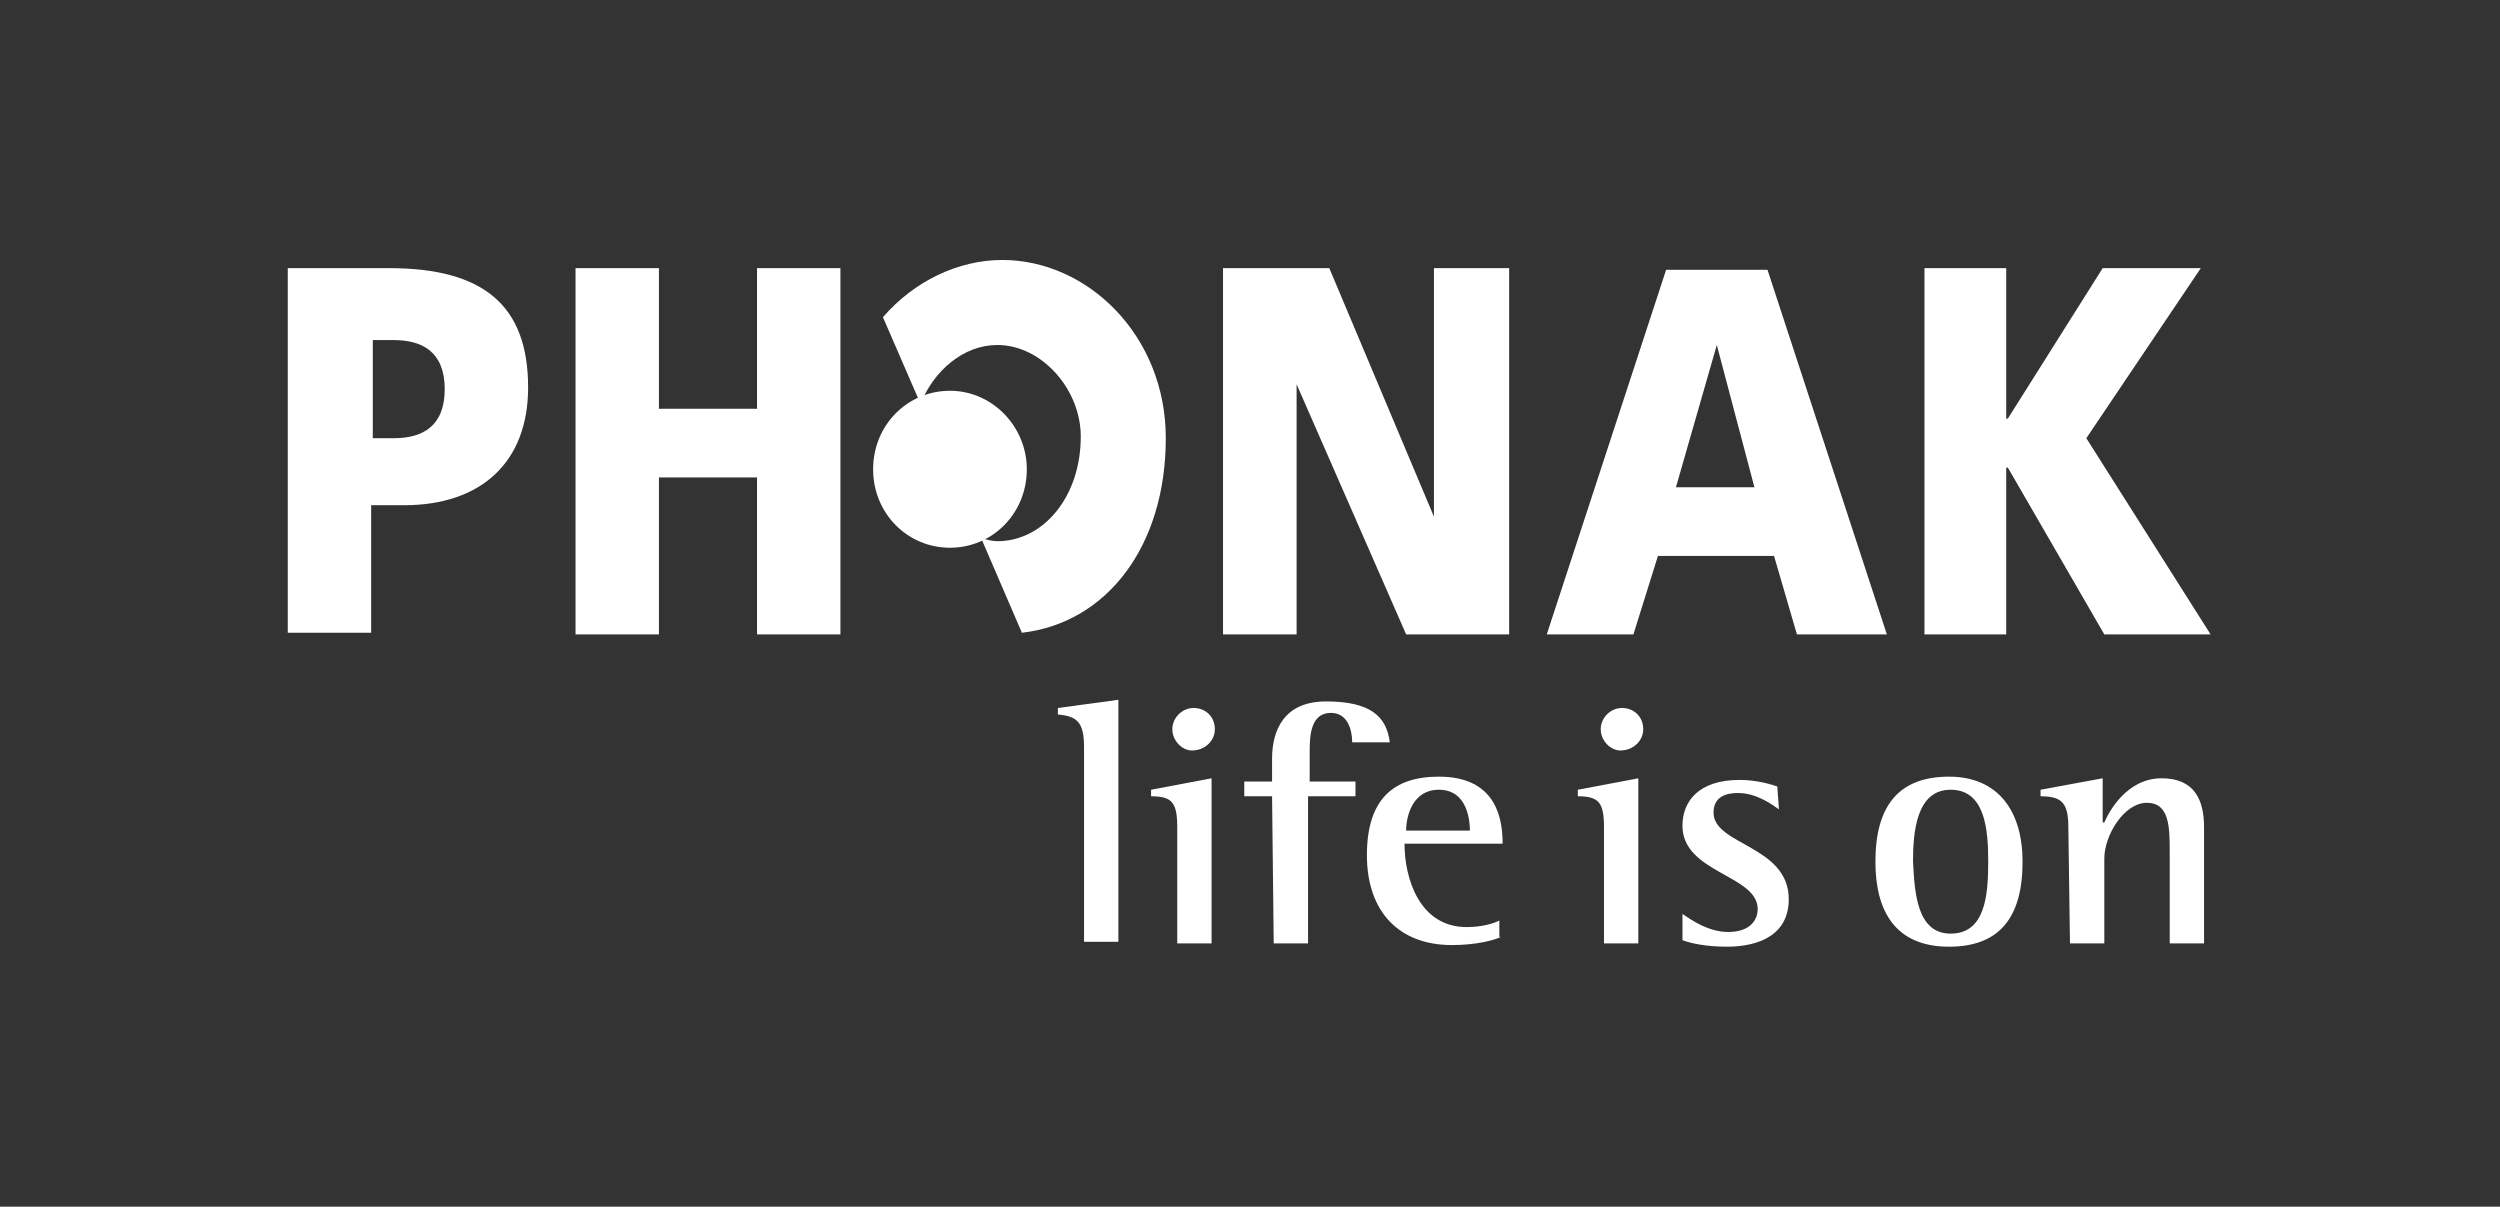 <?xml version="1.0" encoding="utf-8"?>
<!-- Generator: Adobe Illustrator 28.3.0, SVG Export Plug-In . SVG Version: 6.00 Build 0)  -->
<svg version="1.1" id="starkey-seeklogo.com" xmlns="http://www.w3.org/2000/svg" xmlns:xlink="http://www.w3.org/1999/xlink"
	 x="0px" y="0px" viewBox="0 0 152.9 73.8" style="enable-background:new 0 0 152.9 73.8;" xml:space="preserve">
<rect x="0" y="0" width="152.9" height="73.8" fill="#333333" stroke="none"/>
<style type="text/css">
	.st0{fill:#FFFFFF;}
</style>
<g>
	<g>
		<g>
			<g>
				<polygon class="st0" points="74.8,38.8 79.3,38.8 79.3,23.5 79.3,23.5 86,38.8 92.3,38.8 92.3,16.4 87.7,16.4 87.7,31.6 
					87.7,31.6 81.3,16.4 74.8,16.4 				"/>
				<path class="st0" d="M94.6,38.8l7.3-22.3h6.2l7.3,22.3h-5.5l-1.4-4.8h-7.1l-1.5,4.8H94.6z M105,21.1L105,21.1l-2.5,8.7h4.8
					L105,21.1z"/>
				<polygon class="st0" points="117.7,38.8 122.7,38.8 122.7,28.6 122.8,28.6 128.7,38.8 135.2,38.8 127.6,26.8 134.6,16.4 
					128.6,16.4 122.8,25.6 122.7,25.6 122.7,16.4 117.7,16.4 				"/>
				<path class="st0" d="M17.7,16.4h6.1c5.8,0,8.5,2.3,8.5,7.3c0,4.5-2.8,7.2-7.6,7.2h-2v7.8h-5.1V16.4z M22.8,26.8h1.3
					c1.7,0,3.1-0.7,3.1-3c0-2.3-1.4-3-3.1-3h-1.3V26.8z"/>
				<path class="st0" d="M61.3,15.9c-2.7,0-5.4,1.3-7.3,3.5l2.3,5.3c0.8-2,2.6-3.6,4.7-3.6c2.7,0,5.1,2.7,5.1,5.6
					c0,3.7-2.3,6.4-5.1,6.4c-0.3,0-0.7-0.1-1-0.2l2.5,5.8c5.2-0.6,8.8-5.3,8.8-11.9C71.3,20.5,66.5,15.9,61.3,15.9"/>
				<path class="st0" d="M58.1,33.5c2.6,0,4.7-2.1,4.7-4.8c0-2.6-2.1-4.8-4.7-4.8s-4.7,2.1-4.7,4.8C53.4,31.4,55.5,33.5,58.1,33.5"
					/>
				<polygon class="st0" points="35.2,38.8 40.3,38.8 40.3,29.2 46.3,29.2 46.3,38.8 51.4,38.8 51.4,16.4 46.3,16.4 46.3,25 
					40.3,25 40.3,16.4 35.2,16.4 				"/>
			</g>
		</g>
	</g>
	<g>
		<path class="st0" d="M66.3,45.7c0-1.5-0.4-1.9-1.6-2v-0.4l3.7-0.5v14.8h-2.1C66.3,57.6,66.3,45.7,66.3,45.7z"/>
		<path class="st0" d="M72,50.6c0-1.5-0.3-1.9-1.6-1.9v-0.4l3.7-0.7v10.1H72C72,57.7,72,50.6,72,50.6z M71.7,44.6
			c0-0.7,0.6-1.3,1.3-1.3c0.7,0,1.3,0.5,1.3,1.3c0,0.7-0.6,1.3-1.4,1.3C72.3,45.9,71.7,45.3,71.7,44.6z"/>
		<path class="st0" d="M77.8,48.7h-1.7v-0.9h1.7v-1.4c0-1.7,0.7-3.5,3.3-3.5c2.7,0,3.7,0.9,3.9,2.5h-2.3c0-0.8-0.3-1.8-1.3-1.8
			c-1.2,0-1.3,1.3-1.3,2.3v1.9h2.8v0.9H80v9h-2.1L77.8,48.7L77.8,48.7z"/>
		<path class="st0" d="M91.8,57.3c-0.4,0.2-1.5,0.5-3,0.5c-3.2,0-5.2-2-5.2-5.5c0-3.4,1.6-4.8,4.4-4.8c3.6,0,3.9,2.7,3.9,4.1h-6
			c0,2.1,0.9,5.1,3.8,5.1c0.9,0,1.6-0.2,2-0.4V57.3z M89.9,50.8c0-0.5-0.1-2.5-1.9-2.5c-1.6,0-2,1.6-2,2.5H89.9z"/>
		<path class="st0" d="M98.1,50.6c0-1.5-0.3-1.9-1.6-1.9v-0.4l3.7-0.7v10.1h-2.1C98.1,57.7,98.1,50.6,98.1,50.6z M97.9,44.6
			c0-0.7,0.6-1.3,1.3-1.3s1.3,0.5,1.3,1.3c0,0.7-0.6,1.3-1.4,1.3C98.5,45.9,97.9,45.3,97.9,44.6z"/>
		<path class="st0" d="M108.8,49.5c-0.3-0.2-1.3-1-2.5-1c-0.7,0-1.5,0.2-1.5,1.2c0,2,4.6,2,4.6,5.3c0,2.1-1.7,2.9-3.8,2.9
			c-1.2,0-2.2-0.2-2.7-0.4v-1.6c0.6,0.4,1.6,1.1,2.8,1.1c1.3,0,1.8-0.7,1.8-1.4c0-2.1-4.6-2.2-4.6-5.1c0-1.5,1-2.8,3.5-2.8
			c1.1,0,2,0.3,2.3,0.4L108.8,49.5L108.8,49.5z"/>
		<path class="st0" d="M114.7,52.7c0-3.5,1.5-5.2,4.5-5.2c3,0,4.5,2.1,4.5,5.2c0,3.4-1.4,5.2-4.5,5.2
			C115.9,57.9,114.7,55.7,114.7,52.7z M119.3,57.1c2.1,0,2.3-2.3,2.3-4.4c0-2-0.2-4.4-2.3-4.4c-2.1,0-2.3,2.6-2.3,4.4
			C117.1,54.5,117.2,57.1,119.3,57.1z"/>
		<path class="st0" d="M126.5,50.6c0-1.5-0.4-1.9-1.7-1.9v-0.4l3.8-0.7v2.7h0.1c0.3-0.7,1.4-2.7,3.5-2.7c2,0,2.6,1.3,2.6,3v7.1h-2.1
			v-5.5c0-1.6,0-3.1-1.4-3.1s-2.6,2-2.6,3.4v5.2h-2.1L126.5,50.6L126.5,50.6z"/>
	</g>
</g>
</svg>
